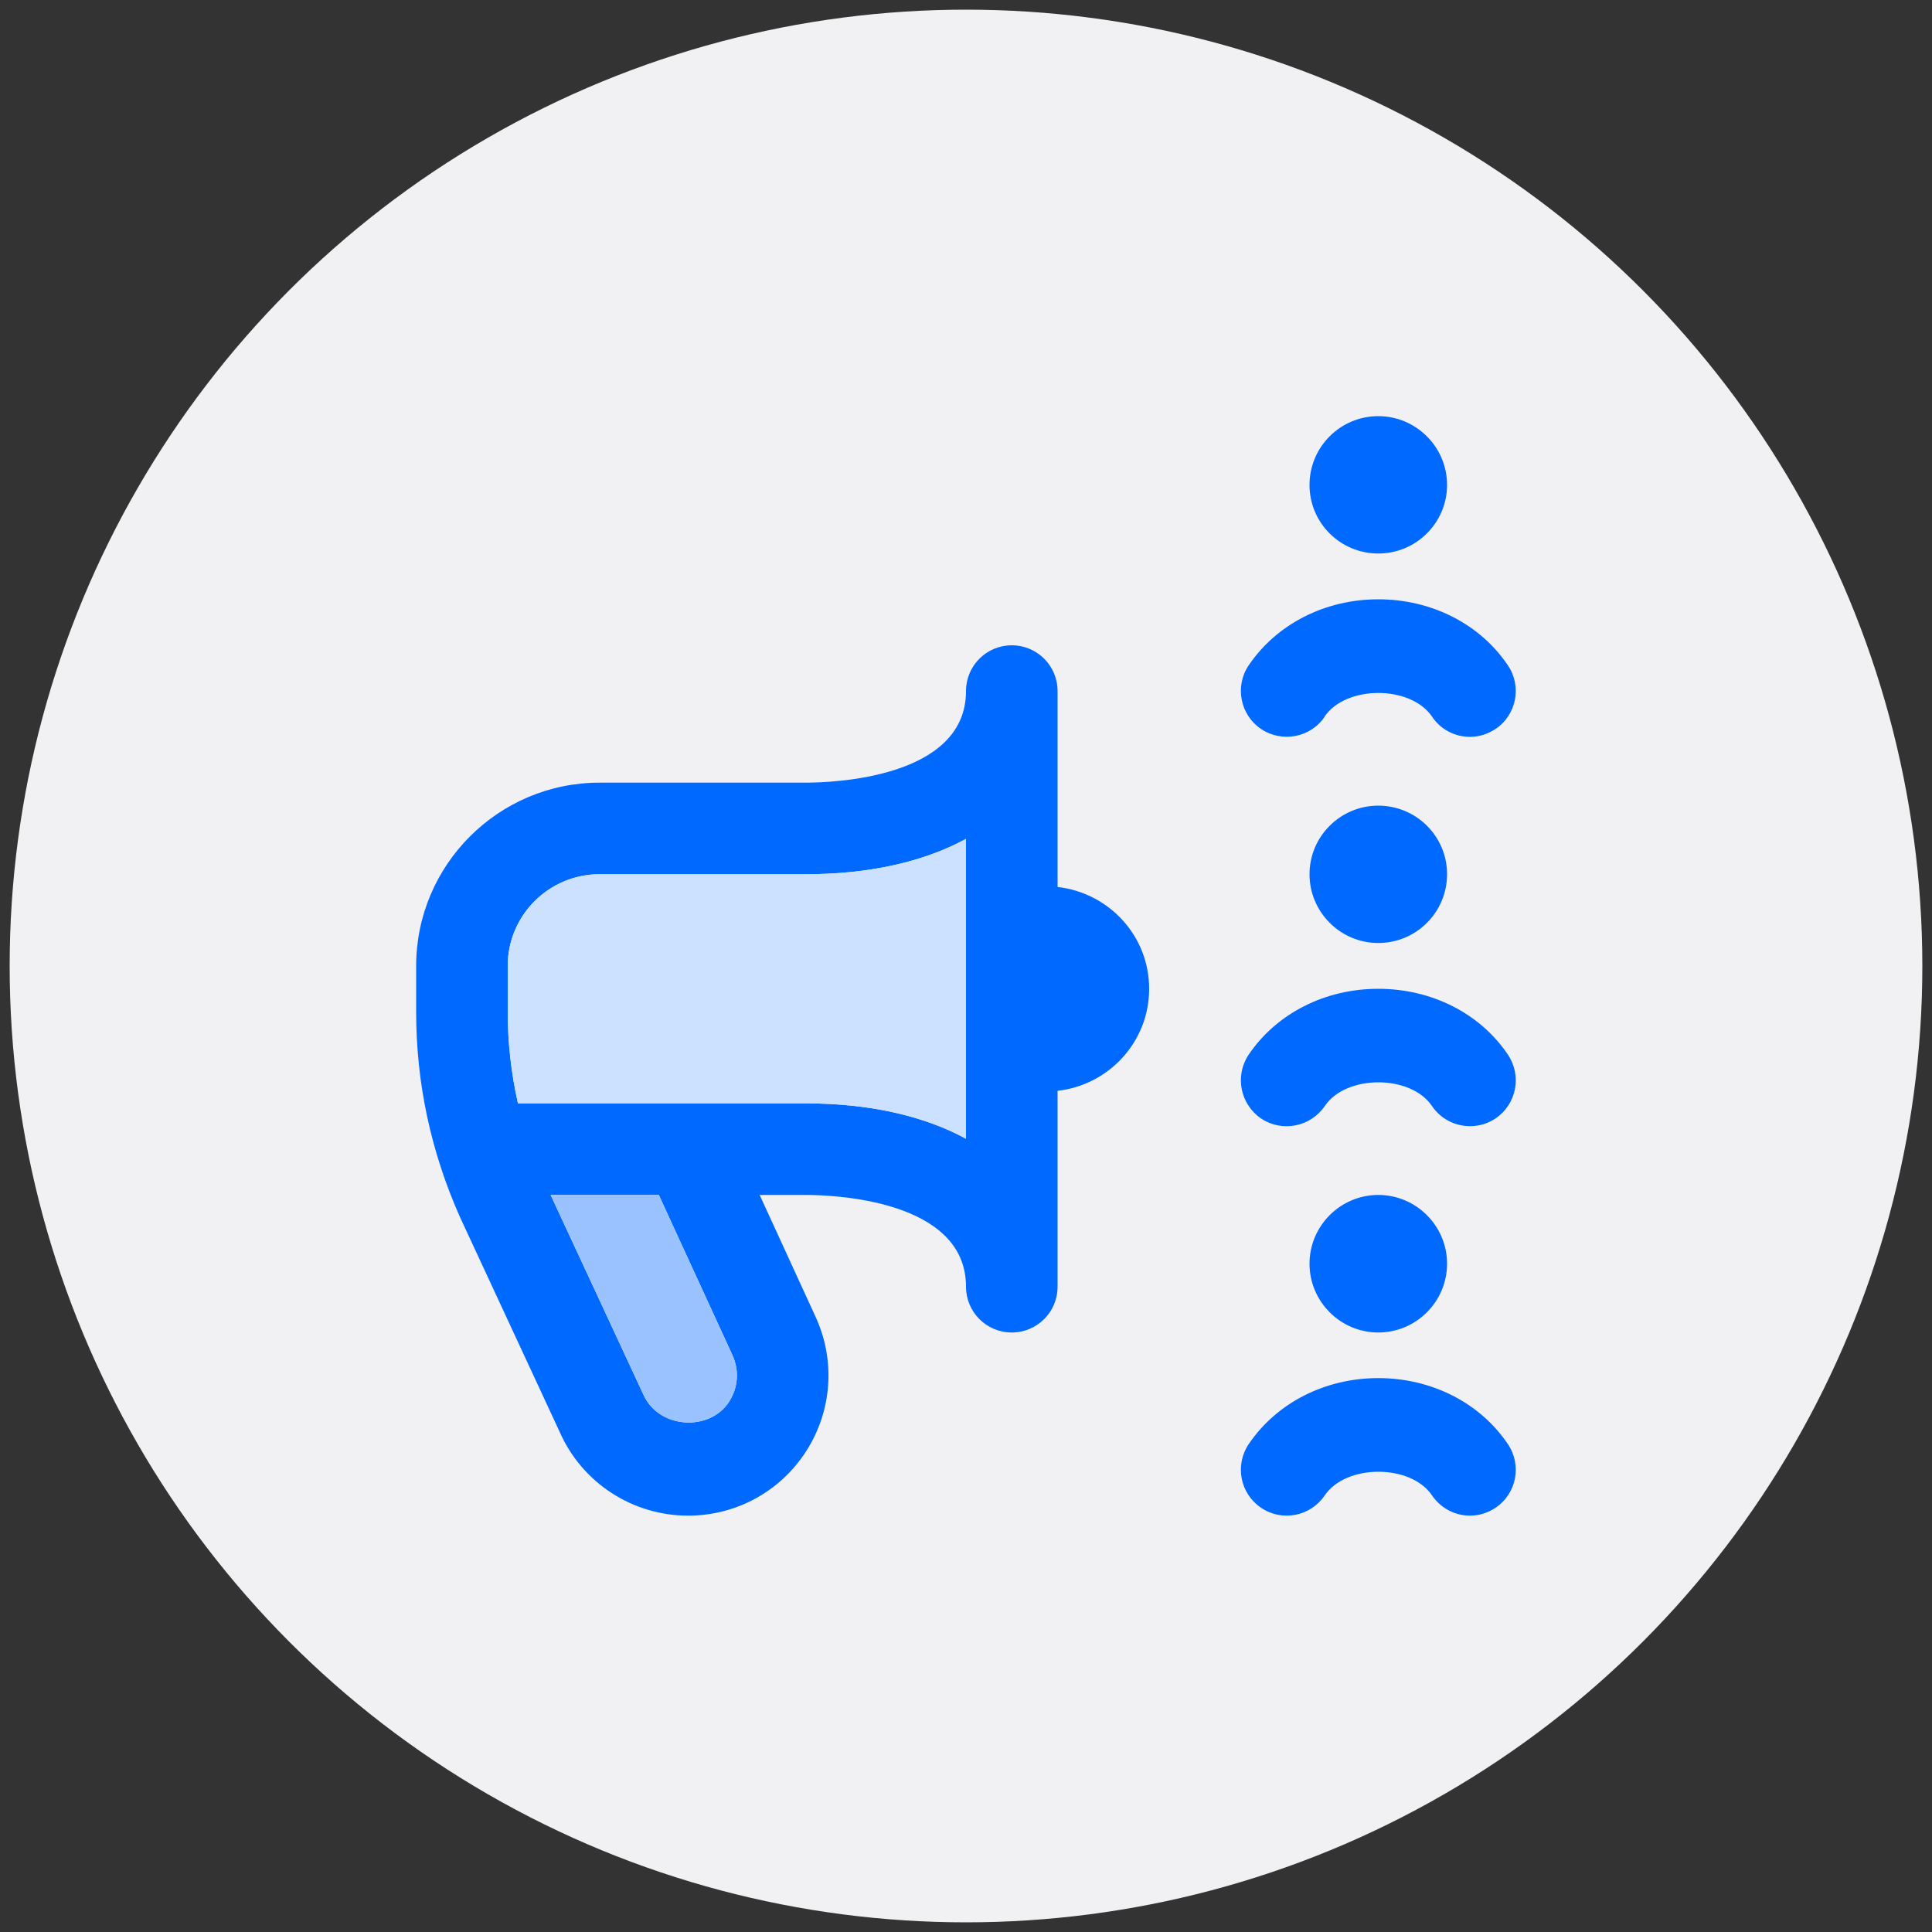 <?xml version="1.0" encoding="UTF-8"?>
<svg id="Capa_1" xmlns="http://www.w3.org/2000/svg" viewBox="0 0 100 100">
  <rect x="0" y="0" width="100" height="100" fill="#333333" stroke="none"/>
  <defs>
    <style>
      .cls-1 {
        fill: #f1f1f4;
      }

      .cls-2 {
        fill: #0069ff;
      }

      .cls-3 {
        fill: #99c2ff;
      }

      .cls-4 {
        fill: #cce0ff;
      }
    </style>
  </defs>
  <circle class="cls-1" cx="50" cy="50" r="49.5"/>
  <g>
    <path class="cls-2" d="M71.34,21.54c-1.96,0-3.56,1.59-3.56,3.56s1.6,3.55,3.56,3.55,3.56-1.59,3.56-3.55-1.6-3.56-3.56-3.56ZM71.34,41.7c-1.96,0-3.56,1.59-3.56,3.55s1.6,3.56,3.56,3.56,3.56-1.59,3.56-3.56-1.6-3.55-3.56-3.55ZM71.34,61.85c-1.96,0-3.56,1.6-3.56,3.56s1.6,3.56,3.56,3.56,3.56-1.6,3.56-3.56-1.6-3.56-3.56-3.56ZM54.74,45.91v-10.14c0-1.31-1.06-2.37-2.37-2.37s-2.37,1.06-2.37,2.37c0,4.51-6.92,4.74-8.3,4.74h-10.67c-5.23,0-9.49,4.26-9.49,9.49v2.38c0,3.67.76,7.23,2.27,10.62l5.17,11.14c1.16,2.62,3.77,4.31,6.64,4.31,2.48,0,4.77-1.25,6.11-3.34,1.34-2.09,1.52-4.69.49-6.94l-2.9-6.32h2.38c1.38,0,8.3.23,8.3,4.75,0,1.31,1.06,2.37,2.37,2.37s2.37-1.06,2.37-2.37v-10.14c2.66-.3,4.74-2.54,4.74-5.28s-2.08-4.97-4.74-5.27ZM37.74,72.55c-1.01,1.57-3.65,1.41-4.44-.37l-4.8-10.33h5.6l3.81,8.29c.36.8.3,1.67-.17,2.41ZM50,58.94c-2.17-1.18-4.99-1.83-8.3-1.83h-14.89c-.35-1.55-.53-3.13-.53-4.74v-2.38c0-2.61,2.13-4.74,4.75-4.74h10.67c3.31,0,6.13-.65,8.3-1.83v15.52ZM78.05,74.75c-1.44-2.14-3.95-3.42-6.71-3.42h0c-2.76,0-5.26,1.28-6.71,3.42-.73,1.09-.44,2.56.64,3.29,1.09.74,2.56.45,3.3-.64,1.1-1.63,4.45-1.63,5.55,0,.46.68,1.21,1.05,1.97,1.05.45,0,.92-.14,1.32-.41,1.09-.73,1.37-2.21.64-3.29ZM78.05,34.44c-1.44-2.14-3.95-3.42-6.71-3.42s-5.26,1.28-6.71,3.42c-.73,1.08-.44,2.56.64,3.29,1.09.73,2.57.45,3.3-.64h-.01c1.11-1.63,4.45-1.63,5.56,0,.45.68,1.2,1.05,1.97,1.05.45,0,.91-.14,1.32-.41,1.09-.73,1.37-2.21.64-3.29ZM78.05,54.59c-1.44-2.14-3.95-3.41-6.71-3.41s-5.26,1.27-6.71,3.41c-.73,1.09-.44,2.56.64,3.3,1.09.73,2.56.44,3.3-.64,1.1-1.64,4.45-1.64,5.55,0,.46.68,1.21,1.04,1.97,1.04.45,0,.92-.13,1.32-.4,1.09-.74,1.37-2.21.64-3.3Z"/>
    <path class="cls-3" d="M37.74,72.55c-1.01,1.57-3.65,1.41-4.44-.37l-4.8-10.33h5.6l3.81,8.29c.36.8.3,1.67-.17,2.41Z"/>
    <path class="cls-4" d="M50,43.42v15.52c-2.17-1.18-4.99-1.83-8.3-1.83h-14.89c-.35-1.55-.53-3.13-.53-4.74v-2.38c0-2.61,2.13-4.74,4.75-4.74h10.67c3.31,0,6.13-.65,8.3-1.83Z"/>
  </g>
</svg>
